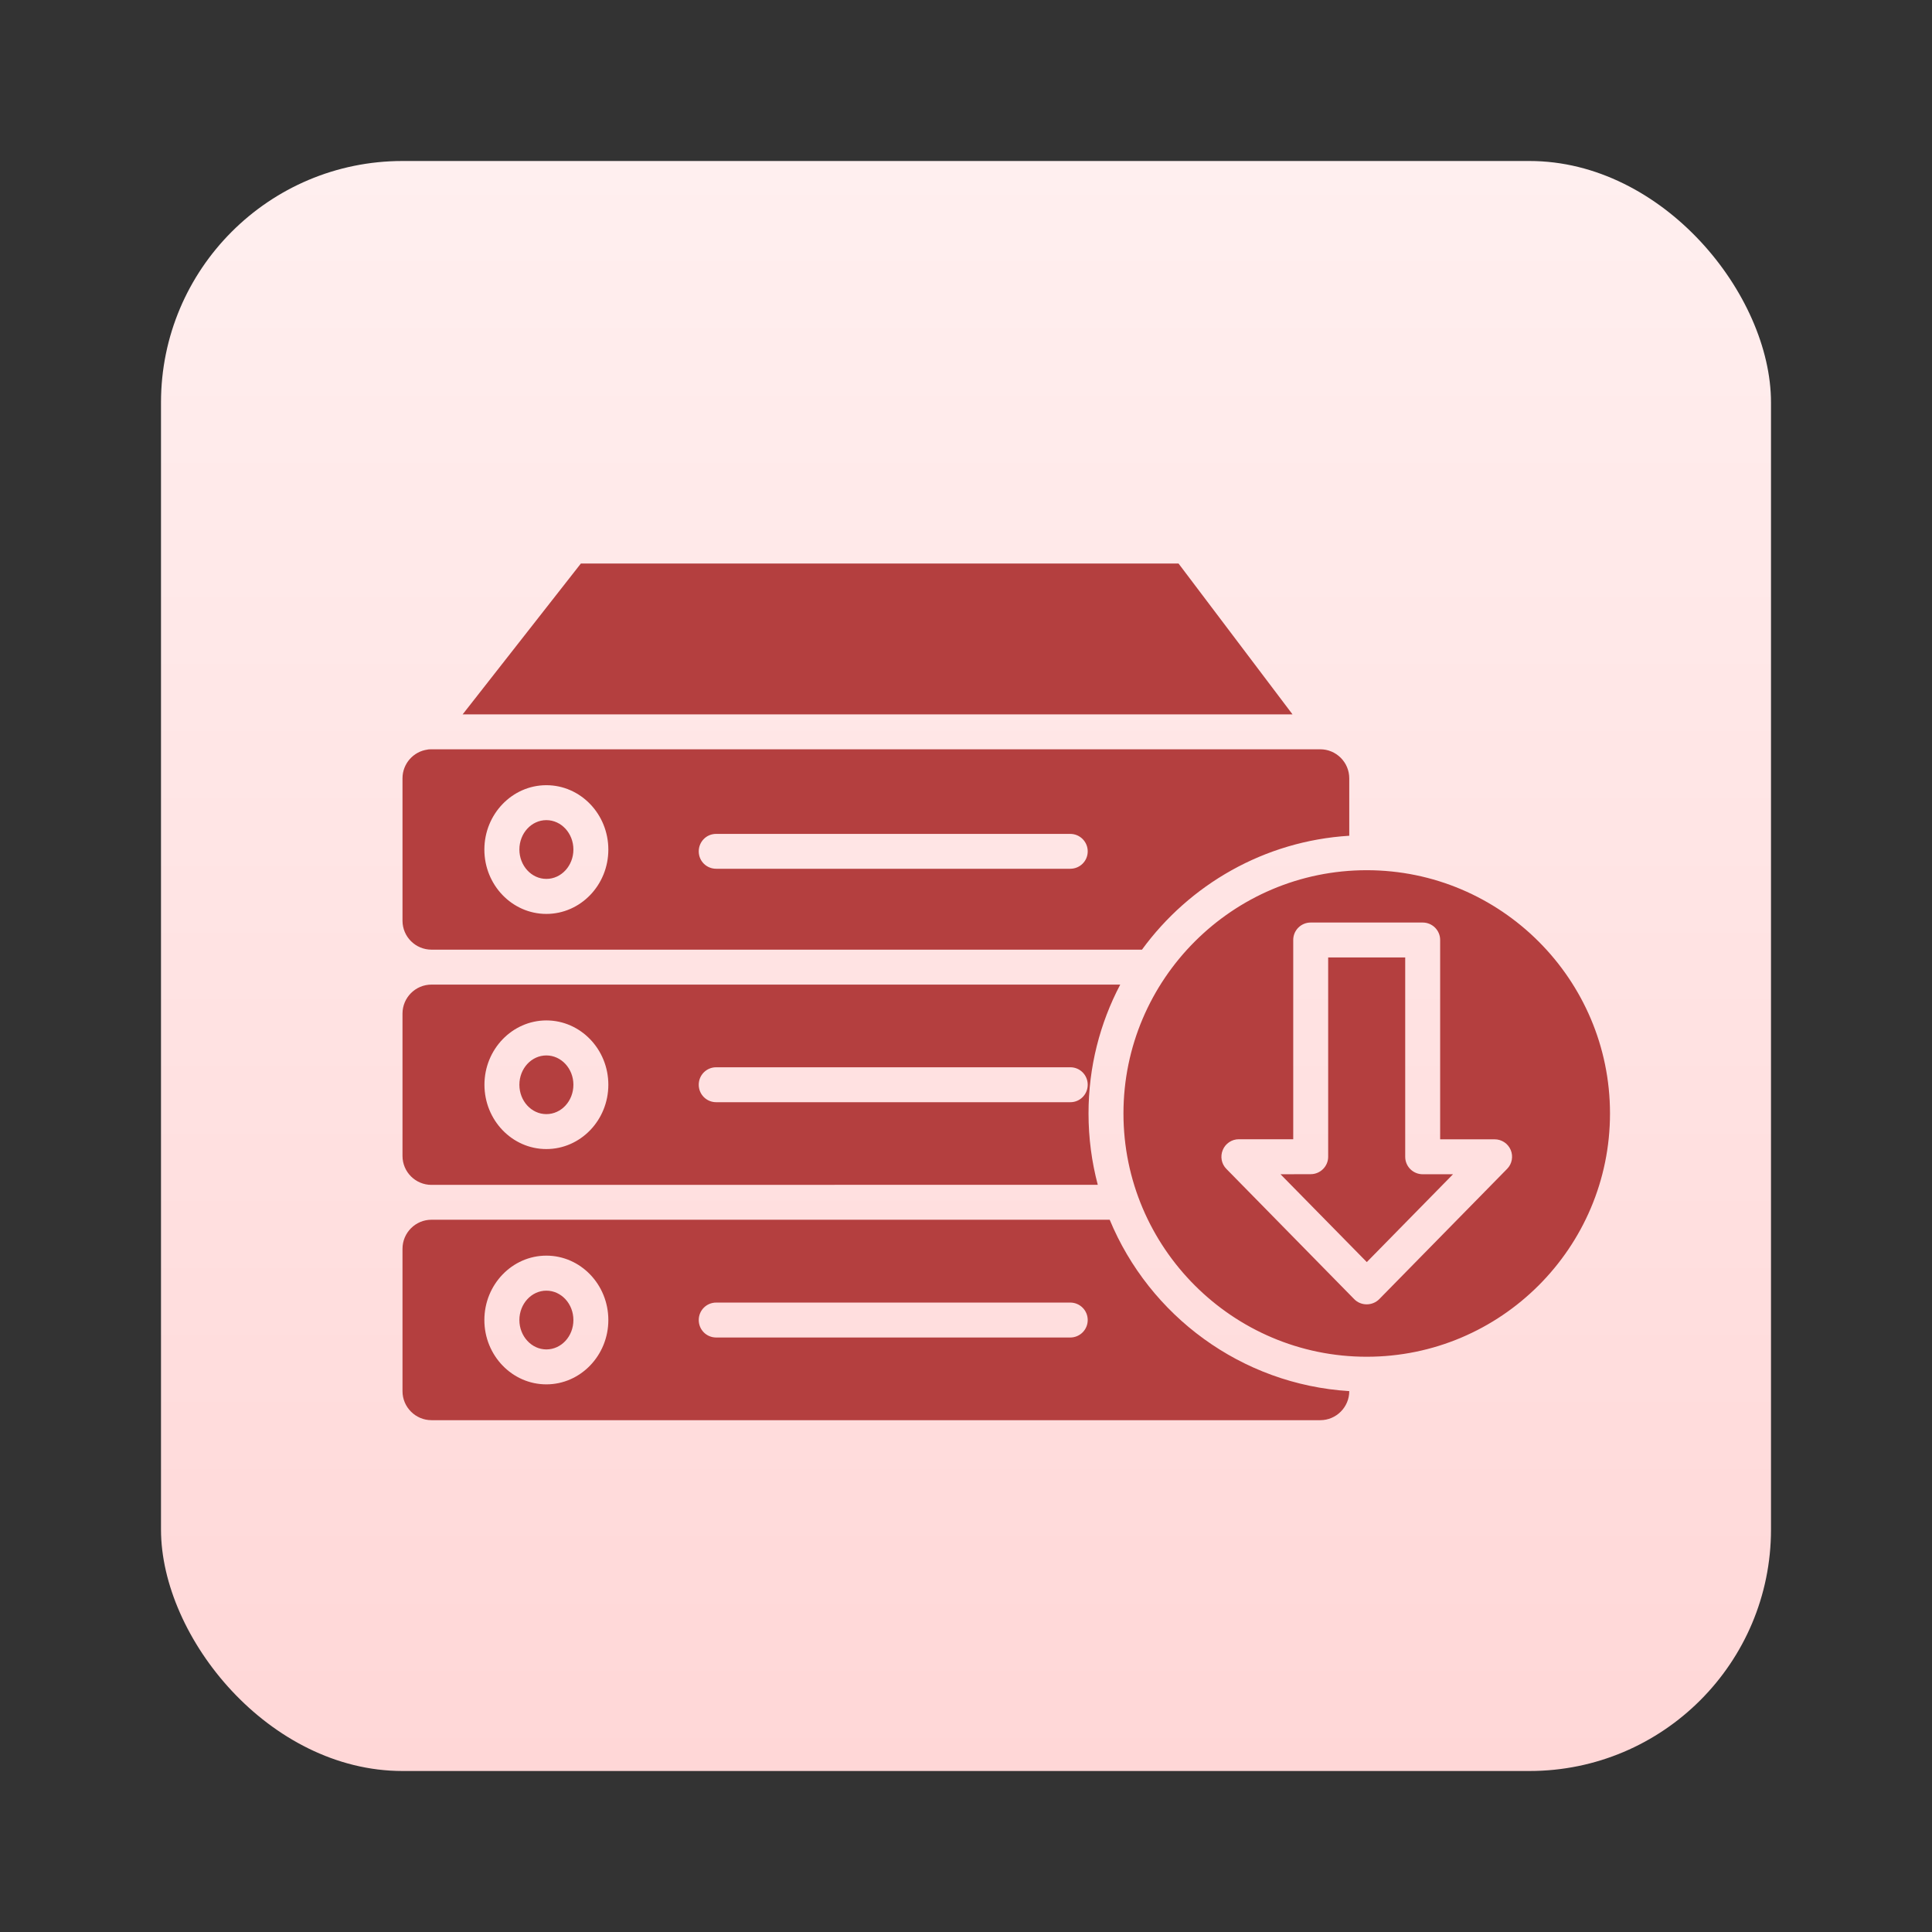 <svg width="24" height="24" viewBox="0 0 24 24" fill="none" xmlns="http://www.w3.org/2000/svg">
<rect x="0" y="0" width="24" height="24" fill="#333333" stroke="none"/>
<rect x="2" y="2" width="20" height="20" rx="3" fill="url(#paint0_linear_3372_30)"/>
<path d="M16.056 8.874H5.747L5.756 8.863L7.216 7H14.64L16.056 8.874ZM5 11.437V9.668C5 9.487 5.135 9.336 5.309 9.312C5.311 9.312 5.311 9.311 5.313 9.311C5.317 9.31 5.322 9.309 5.326 9.309C5.337 9.309 5.349 9.308 5.36 9.308H16.401C16.599 9.308 16.761 9.47 16.761 9.668V10.382C15.704 10.447 14.775 10.99 14.186 11.797H5.361C5.161 11.797 5 11.636 5 11.437ZM8.68 10.576C8.68 10.696 8.776 10.792 8.897 10.792H13.295C13.415 10.792 13.512 10.696 13.512 10.576C13.512 10.456 13.415 10.359 13.295 10.359H8.897C8.776 10.358 8.68 10.456 8.68 10.576ZM6.017 10.554C6.017 10.994 6.362 11.353 6.787 11.353C7.211 11.353 7.557 10.995 7.557 10.554C7.557 10.113 7.212 9.754 6.787 9.754C6.363 9.754 6.017 10.113 6.017 10.554ZM6.787 10.918C6.973 10.918 7.123 10.754 7.123 10.553C7.123 10.351 6.972 10.188 6.787 10.188C6.602 10.188 6.452 10.351 6.452 10.553C6.452 10.754 6.602 10.918 6.787 10.918ZM17.456 14.37V11.894H16.499V14.37C16.499 14.489 16.401 14.586 16.282 14.586L15.907 14.587L16.979 15.678L18.05 14.587H17.674C17.553 14.587 17.456 14.49 17.456 14.37ZM16.761 17.281V17.282C16.761 17.48 16.599 17.642 16.401 17.642H5.36C5.162 17.642 5 17.48 5 17.282V15.513C5 15.314 5.161 15.152 5.36 15.152H13.785C14.278 16.342 15.416 17.197 16.761 17.281ZM7.557 16.398C7.557 15.957 7.212 15.598 6.787 15.598C6.363 15.598 6.017 15.957 6.017 16.398C6.017 16.838 6.362 17.197 6.787 17.197C7.211 17.197 7.557 16.838 7.557 16.398ZM13.512 16.398C13.512 16.278 13.415 16.181 13.295 16.181H8.897C8.776 16.181 8.68 16.278 8.68 16.398C8.68 16.518 8.776 16.615 8.897 16.615H13.295C13.415 16.615 13.512 16.518 13.512 16.398ZM20 13.832C20 15.498 18.644 16.854 16.978 16.854C15.312 16.854 13.956 15.498 13.956 13.832C13.956 12.165 15.312 10.81 16.978 10.81C18.644 10.81 20 12.166 20 13.832ZM18.767 14.286C18.733 14.205 18.654 14.153 18.567 14.153H17.89V11.676C17.89 11.557 17.793 11.46 17.673 11.46H16.282C16.162 11.46 16.065 11.557 16.065 11.676V14.152H15.389C15.302 14.152 15.223 14.205 15.19 14.285C15.156 14.366 15.173 14.459 15.235 14.521L16.823 16.139C16.864 16.181 16.92 16.203 16.978 16.203C17.036 16.203 17.092 16.18 17.133 16.139L18.721 14.521C18.783 14.459 18.8 14.366 18.767 14.286ZM5 14.359V12.591C5 12.393 5.161 12.231 5.36 12.231H13.916C13.664 12.71 13.522 13.254 13.522 13.831C13.522 14.138 13.562 14.435 13.637 14.718L5.36 14.719C5.161 14.719 5 14.558 5 14.359ZM8.68 13.475C8.68 13.595 8.776 13.692 8.897 13.692H13.296C13.416 13.692 13.512 13.595 13.512 13.475C13.512 13.355 13.416 13.258 13.296 13.258H8.897C8.776 13.258 8.68 13.355 8.68 13.475ZM6.018 13.475C6.018 13.915 6.362 14.274 6.787 14.274C7.211 14.274 7.557 13.916 7.557 13.475C7.557 13.035 7.212 12.676 6.787 12.676C6.363 12.677 6.018 13.035 6.018 13.475ZM6.787 16.033C6.602 16.033 6.452 16.197 6.452 16.398C6.452 16.599 6.603 16.763 6.787 16.763C6.973 16.763 7.123 16.6 7.123 16.398C7.123 16.197 6.973 16.033 6.787 16.033ZM6.787 13.84C6.973 13.84 7.123 13.677 7.123 13.475C7.123 13.274 6.972 13.111 6.787 13.111C6.602 13.111 6.452 13.274 6.452 13.475C6.452 13.677 6.602 13.84 6.787 13.84Z" fill="#B43F3F"/>
<defs>
<linearGradient id="paint0_linear_3372_30" x1="12" y1="2" x2="12" y2="22" gradientUnits="userSpaceOnUse">
<stop stop-color="#FFEFEF"/>
<stop offset="1" stop-color="#FFD7D7"/>
</linearGradient>
</defs>
</svg>
